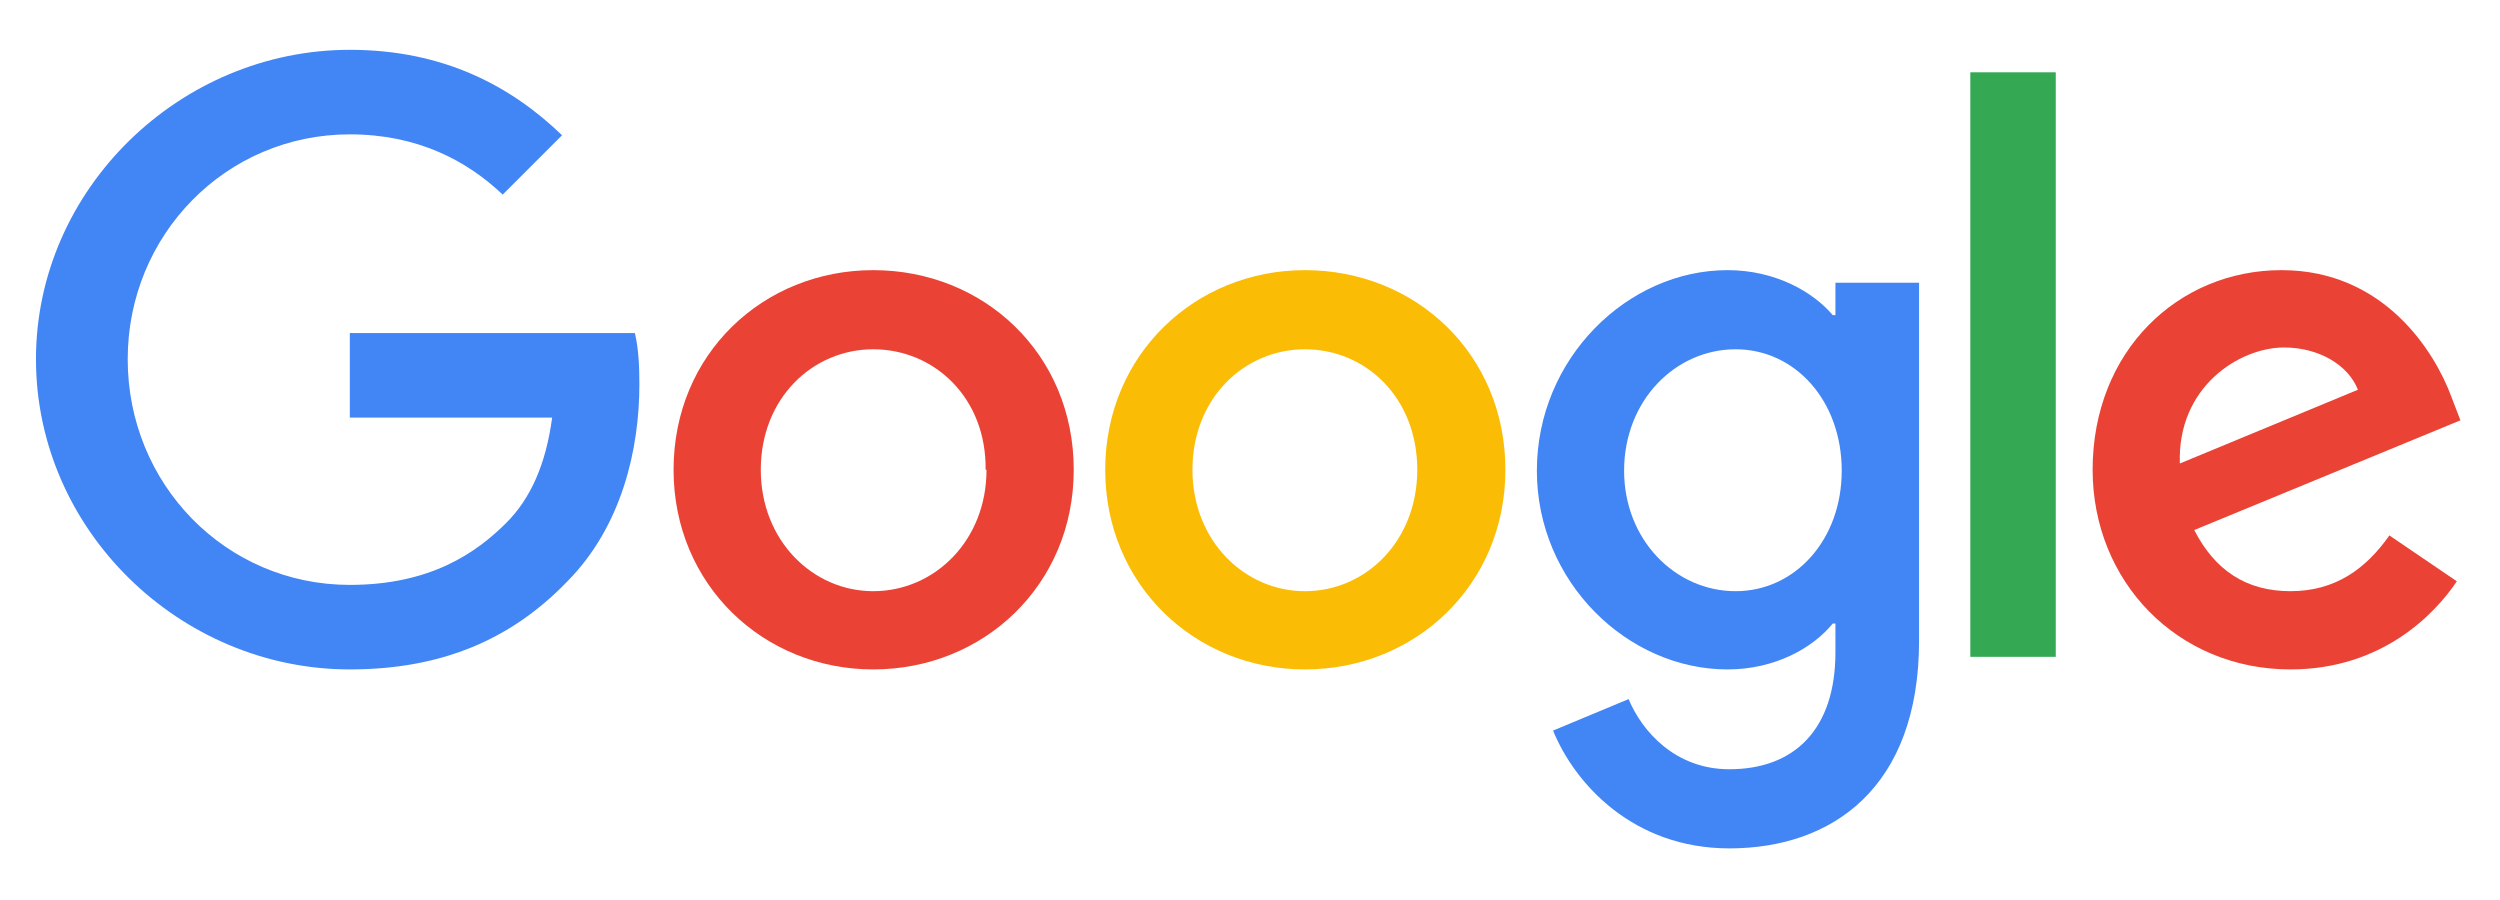 <svg version="1.2" xmlns="http://www.w3.org/2000/svg" viewBox="0 0 278 99" width="100" height="36">
	<title>logo-google</title>
	<style>
		.s0 { fill: #ea4335 } 
		.s1 { fill: #fbbc05 } 
		.s2 { fill: #4285f4 } 
		.s3 { fill: #34a853 } 
	</style>
	<path class="s0" d="m119.4 51.7c0 12.8-10 22.2-22.3 22.2-12.2 0-22.2-9.4-22.2-22.2 0-12.9 10-22.2 22.2-22.2 12.3 0 22.3 9.3 22.3 22.2zm-9.8 0c0.1-8-5.7-13.4-12.5-13.4-6.7 0-12.5 5.4-12.5 13.4 0 7.9 5.8 13.5 12.5 13.5 6.8 0 12.6-5.6 12.6-13.5z"/>
	<path class="s1" d="m167.4 51.7c0 12.8-10 22.2-22.3 22.2-12.2 0-22.2-9.4-22.2-22.2 0-12.8 10-22.2 22.2-22.2 12.3 0 22.3 9.3 22.3 22.2zm-9.8 0c0-8-5.7-13.4-12.5-13.4-6.7 0-12.5 5.4-12.5 13.4 0 7.9 5.8 13.5 12.5 13.5 6.8 0 12.5-5.6 12.5-13.5z"/>
	<path class="s2" d="m213.4 30.9v39.8c0 16.4-9.7 23.1-21.1 23.1-10.7 0-17.2-7.2-19.6-13.1l8.4-3.5c1.5 3.6 5.2 7.8 11.2 7.8 7.3 0 11.8-4.5 11.8-13v-3.2h-0.3c-2.2 2.7-6.4 5.1-11.7 5.1-11.1 0-21.2-9.7-21.2-22.1 0-12.5 10.1-22.3 21.2-22.3 5.3 0 9.5 2.4 11.7 5h0.3v-3.6h9.3zm-8.6 20.9c0-7.8-5.2-13.5-11.8-13.5-6.7 0-12.4 5.7-12.4 13.5 0 7.7 5.7 13.4 12.4 13.4 6.6 0 11.8-5.7 11.8-13.4z"/>
	<path class="s3" d="m228.6 7.5v65h-9.5v-65z"/>
	<path class="s0" d="m265.7 59l7.5 5.1c-2.4 3.6-8.3 9.8-18.5 9.8-12.6 0-22-9.8-22-22.2 0-13.2 9.5-22.2 21-22.2 11.5 0 17.1 9.2 18.9 14.1l1 2.6-29.6 12.2c2.3 4.5 5.8 6.8 10.7 6.8 5 0 8.4-2.5 11-6.2zm-23.3-8l19.8-8.2c-1.1-2.8-4.4-4.7-8.2-4.7-5 0-11.9 4.4-11.6 12.9z"/>
	<path class="s2" d="m38.9 45.9v-9.4h31.7c0.4 1.7 0.5 3.6 0.5 5.7 0 7.1-1.9 15.8-8.1 22-6.1 6.3-13.8 9.7-24.1 9.7-18.9 0-34.9-15.5-34.9-34.5 0-18.9 16-34.4 34.9-34.4 10.5 0 18 4.1 23.6 9.5l-6.6 6.6c-4-3.8-9.5-6.7-17-6.7-13.8 0-24.7 11.2-24.7 25 0 13.9 10.9 25.1 24.7 25.1 9 0 14.1-3.6 17.4-6.9 2.7-2.7 4.4-6.5 5.1-11.7z"/>
</svg>